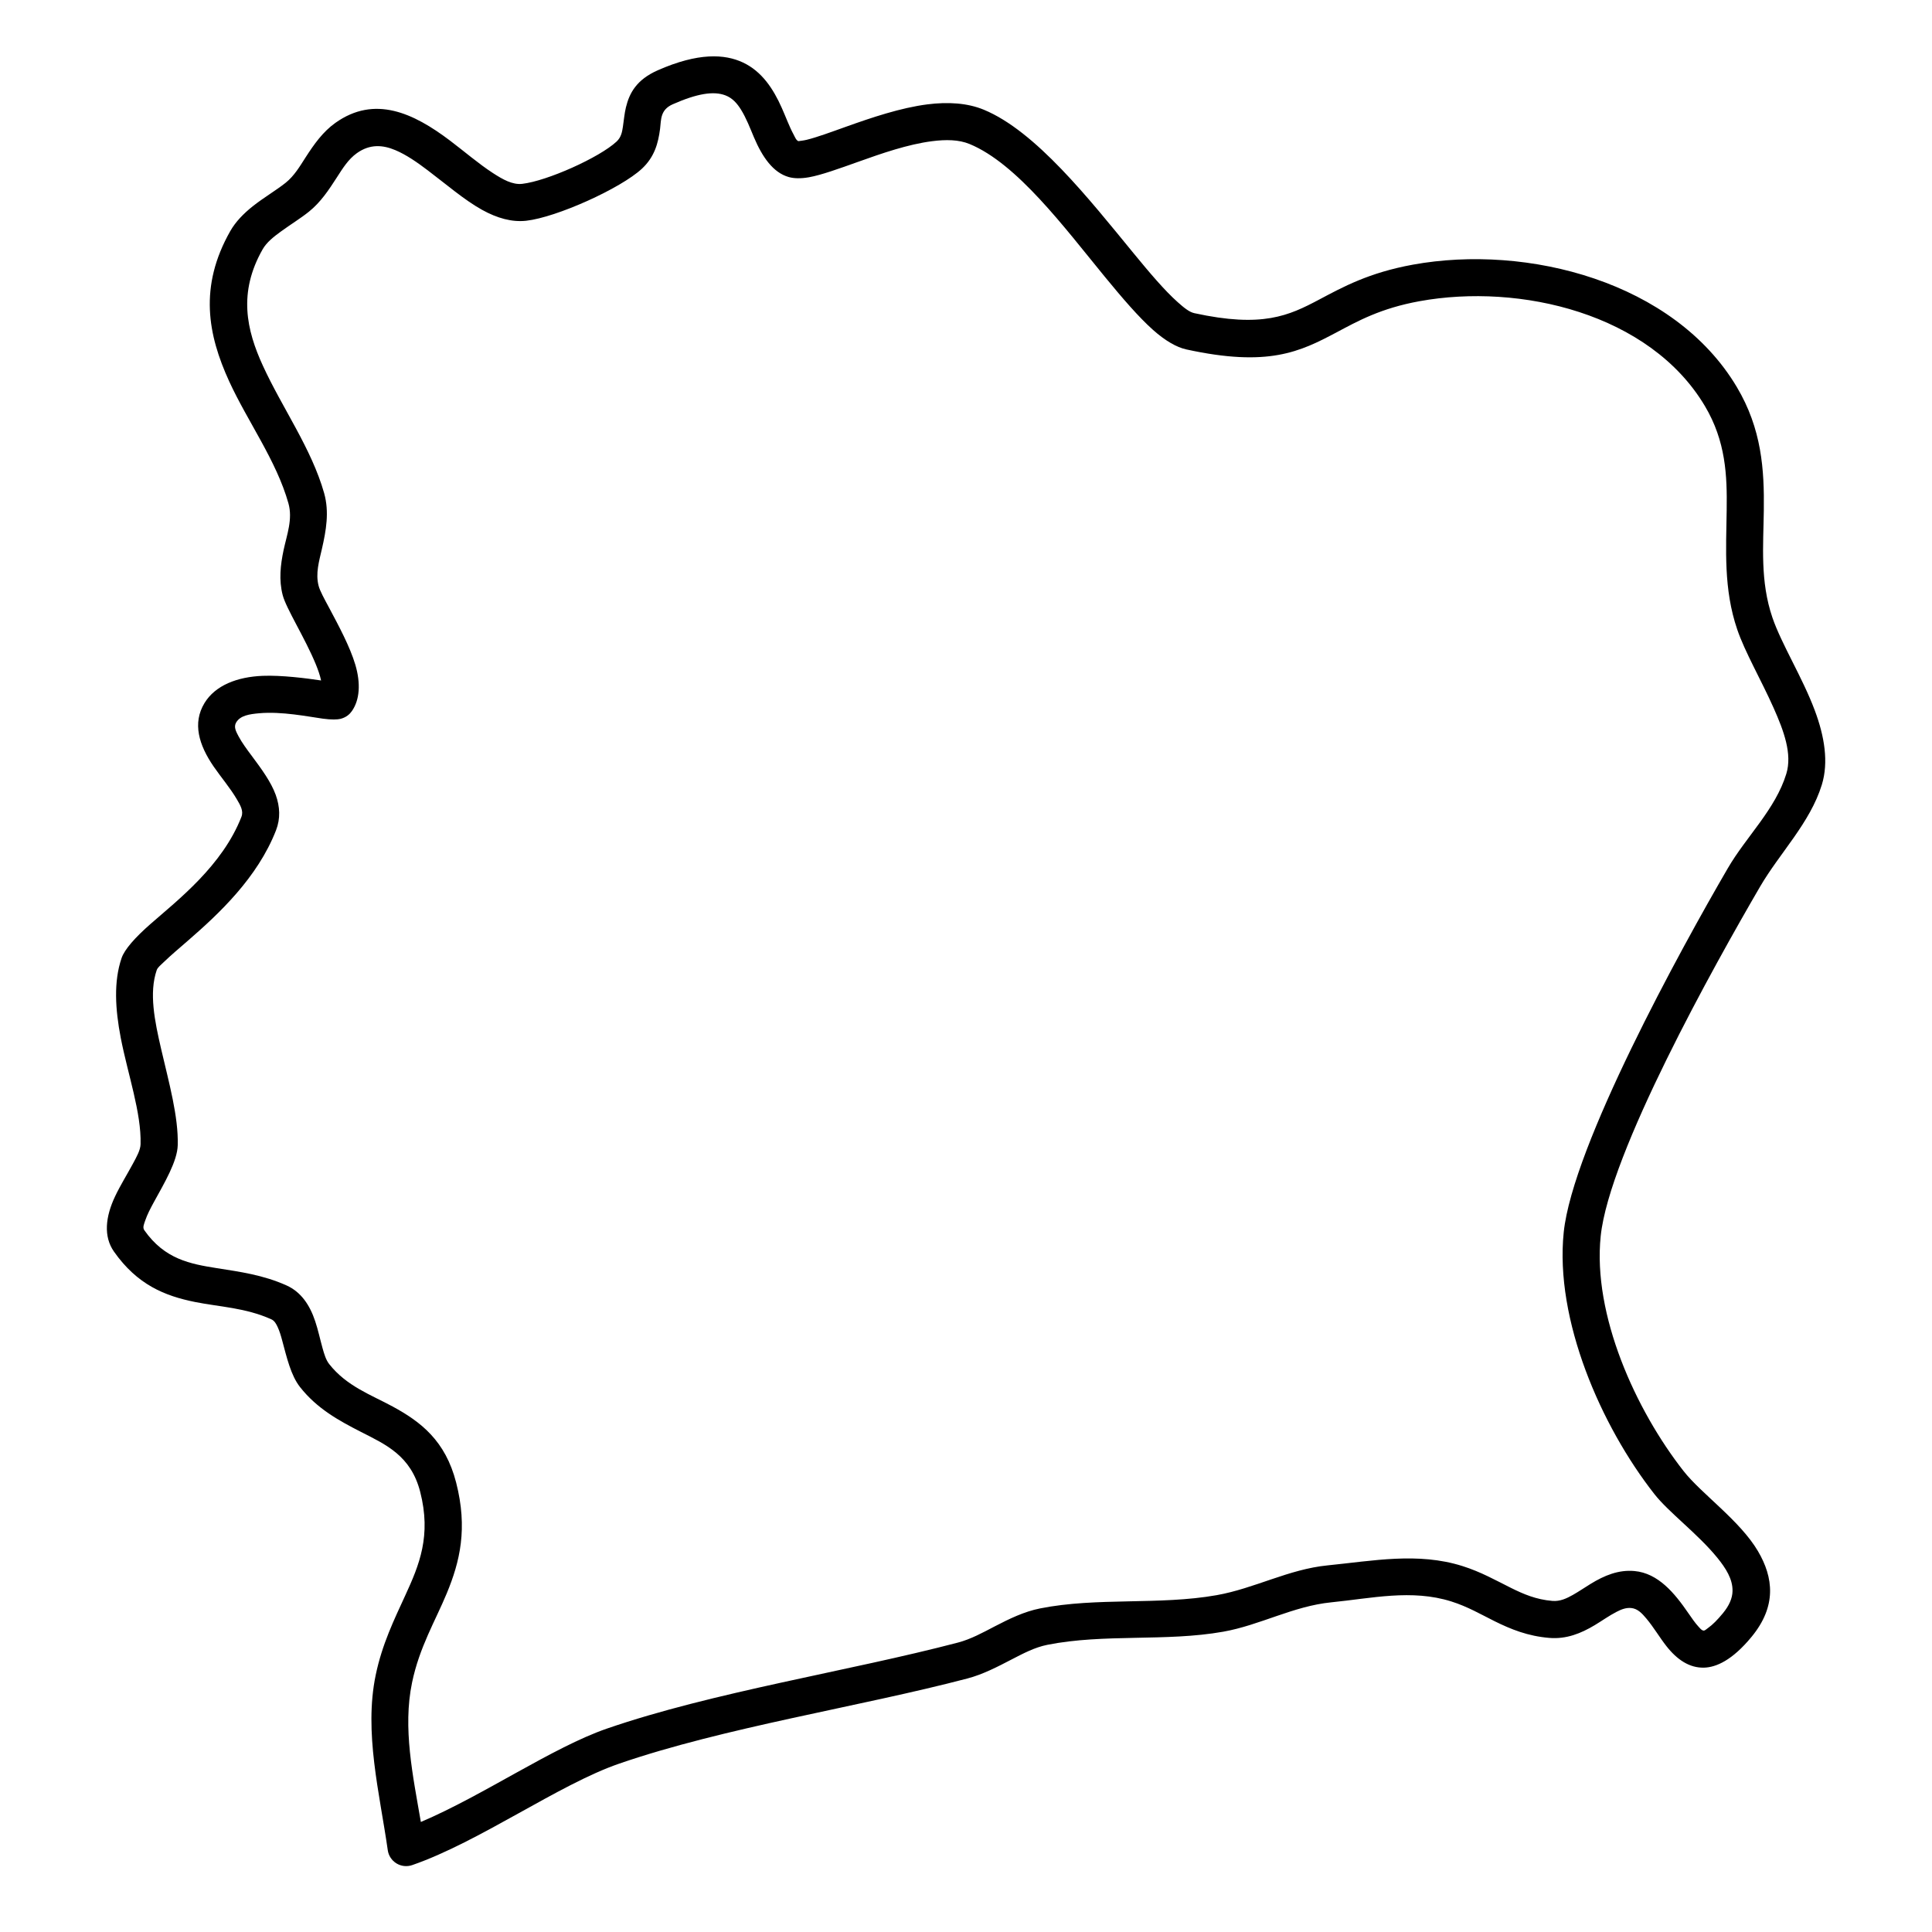 <?xml version="1.0" encoding="UTF-8"?>
<!-- Uploaded to: SVG Repo, www.svgrepo.com, Generator: SVG Repo Mixer Tools -->
<svg fill="#000000" width="800px" height="800px" version="1.1" viewBox="144 144 512 512" xmlns="http://www.w3.org/2000/svg">
 <path d="m229.09 324.33c-3.926-0.594-10.527-1.426-15.449-1.227-6.711 0.266-12.574 2.481-15.457 7.227-3.215 5.312-1.5 11.074 2.43 16.801 1.969 2.863 4.441 5.762 6.137 8.664 0.934 1.598 1.84 3.102 1.234 4.664-5.043 12.945-16.844 22.051-24.047 28.359-4.16 3.641-6.941 6.801-7.715 9.078-2.129 6.211-1.688 13.539-0.223 21.145 1.879 9.68 5.488 19.867 5.254 28.184-0.039 1.566-1.043 3.34-2.09 5.277-1.504 2.785-3.324 5.711-4.648 8.516-2.602 5.469-3.113 10.676-0.32 14.66 6.188 8.82 13.508 11.754 21.445 13.355 6.449 1.305 13.379 1.5 20.25 4.59 0.863 0.387 1.297 1.203 1.699 2.07 0.5 1.082 0.863 2.301 1.195 3.551 1.215 4.492 2.289 9.246 4.731 12.348 4.531 5.75 10.348 8.914 16.133 11.871 6.59 3.359 13.242 6.285 15.703 15.871 2.992 11.66-0.234 19.391-3.961 27.488-2.91 6.348-6.125 12.891-7.824 21.074-3.164 15.16 1.055 31.379 3.195 46.414 0.199 1.453 1.055 2.738 2.301 3.504 1.254 0.77 2.781 0.934 4.18 0.453 17.809-6.156 38.855-21.367 54.805-26.871 27.867-9.613 63.699-15.066 92.328-22.582 4.117-1.086 7.957-3.09 11.762-5.066 3.074-1.594 6.109-3.191 9.406-3.852 15.035-3 31.43-0.785 46.609-3.477 9.793-1.738 18.574-6.789 28.66-7.789 10.668-1.059 21.285-3.543 31.801-0.23 4.359 1.375 7.856 3.438 11.453 5.223 4.352 2.156 8.82 3.969 14.535 4.438 4.512 0.371 8.379-1.199 12.004-3.371 1.969-1.18 3.848-2.539 5.809-3.543 1.215-0.625 2.449-1.137 3.856-1.008 1.719 0.152 2.894 1.434 4.019 2.773 1.949 2.312 3.586 5.117 5.324 7.32 2.852 3.641 6.148 5.809 9.965 5.711 3.215-0.086 7.492-1.945 12.625-8.188 6.66-8.102 5.797-15.676 1.68-22.68-4.754-8.082-15.02-15.242-19.699-21.207-12.758-16.258-24.148-41.453-21.98-62.301 2.293-22.02 30.125-71.812 42.203-92.543 5.231-8.98 13.297-16.957 16.402-27.07 1.828-5.961 0.715-12.801-1.887-19.73-3.246-8.684-8.832-17.574-11.223-24.59-3.266-9.602-2.391-18.984-2.269-28.371 0.148-10.805-0.543-21.598-7.164-32.715-16.625-27.902-55.5-37.922-85.816-32.414-11.684 2.125-18.562 5.918-24.852 9.254-8.078 4.285-15.051 7.539-33.109 3.598-1.316-0.289-2.723-1.434-4.371-2.902-3.496-3.113-7.453-7.789-11.754-13.031-11.73-14.301-25.926-32.332-39.68-37.992-4.316-1.777-9.453-2.094-14.887-1.406-7.133 0.906-14.848 3.523-21.527 5.906-4.059 1.449-7.703 2.805-10.508 3.492-0.793 0.191-1.906 0.32-2.188 0.352-0.633-0.277-0.887-1.078-1.309-1.848-1.094-2.019-1.996-4.535-3.102-7.004-2.211-4.961-5.223-9.621-10.277-11.992-4.812-2.262-11.832-2.668-22.562 2.062-5.625 2.481-7.523 6.016-8.449 9.836-0.398 1.656-0.539 3.402-0.801 5.137-0.211 1.359-0.434 2.762-1.668 3.914-4.57 4.258-18.473 10.473-25.023 11.211-2.57 0.289-5.125-1.145-7.824-2.906-3.688-2.402-7.457-5.641-11.305-8.555-9.703-7.336-19.957-12.098-30.367-4.703-3.344 2.383-5.652 5.672-7.856 9.078-1.566 2.434-3.031 4.957-5.32 6.793-2.512 2.008-5.859 3.953-8.73 6.234-2.434 1.934-4.543 4.102-5.949 6.566-8.387 14.766-5.934 27.512-0.301 39.824 4.914 10.703 12.508 20.996 15.703 32.324 1.184 4.203-0.402 8.301-1.277 12.387-0.844 3.992-1.277 7.961-0.25 11.922 0.922 3.59 5.906 11.348 8.801 18.398 0.602 1.48 1.102 2.918 1.383 4.246zm26.441 302.51c-2.09-12.164-4.844-24.898-2.332-36.934 1.949-9.391 6.188-16.379 9.203-23.664 3.496-8.441 5.594-17.203 2.481-29.348-2.844-11.098-9.371-16.105-16.797-20.137-5.754-3.121-12.223-5.391-16.836-11.254-0.883-1.117-1.324-2.648-1.777-4.246-0.652-2.344-1.176-4.84-1.938-7.098-1.426-4.297-3.738-7.769-7.606-9.508-6.219-2.797-12.438-3.625-18.422-4.57-7.102-1.125-13.855-2.359-19.258-10.055-0.523-0.75-0.07-1.656 0.262-2.648 0.512-1.496 1.316-3.059 2.18-4.641 2.953-5.371 6.289-10.988 6.41-15.238 0.211-7.555-2.32-16.555-4.383-25.445-1.738-7.504-3.262-14.914-1.184-20.973 0.23-0.691 1.094-1.371 2.098-2.332 1.68-1.617 3.879-3.469 6.309-5.582 8.016-6.961 18.312-16.551 23.215-29.145 1.195-3.094 1.047-6.231-0.09-9.383-1.227-3.394-3.766-6.867-6.297-10.258-1.328-1.777-2.633-3.531-3.559-5.269-0.672-1.277-1.336-2.481-0.609-3.68 1.113-1.84 3.535-2.18 6.074-2.41 5.957-0.547 13 0.891 16.848 1.426 2.301 0.324 3.977 0.25 4.723 0.055 1.555-0.406 2.461-1.27 3.012-2.062 2.078-2.973 2.371-7.344 0.906-12.289-1.43-4.82-4.453-10.398-6.902-15.008-1.316-2.457-2.481-4.543-2.832-5.922-0.844-3.246 0.129-6.484 0.883-9.766 1.113-4.856 1.988-9.766 0.594-14.75-3.336-11.805-11.109-22.598-16.223-33.754-4.383-9.539-6.59-19.418-0.094-30.859 1.055-1.863 2.906-3.324 4.824-4.719 2.562-1.867 5.305-3.547 7.441-5.266 3.137-2.508 5.316-5.82 7.453-9.145 1.52-2.352 2.977-4.742 5.285-6.387 3.457-2.453 6.852-2.188 10.176-0.789 2.894 1.219 5.738 3.195 8.551 5.324 4.922 3.723 9.754 7.902 14.426 10.492 3.977 2.207 7.914 3.324 11.73 2.894 8.035-0.902 25.035-8.57 30.641-13.789 3.383-3.156 4.316-6.809 4.809-10.535 0.312-2.414-0.02-5.051 3.375-6.547 6.512-2.871 10.84-3.535 13.934-2.359 1.891 0.715 3.117 2.156 4.121 3.758 1.426 2.281 2.418 4.918 3.426 7.305 2.258 5.332 5.113 9.41 9.238 10.586 1.328 0.379 3.156 0.457 5.394 0.055 3.258-0.586 7.906-2.266 13.16-4.141 6.047-2.16 13.012-4.594 19.461-5.414 3.613-0.457 7.039-0.438 9.902 0.742 12.566 5.172 25.105 22.074 35.812 35.133 4.68 5.703 9.02 10.758 12.828 14.145 3.215 2.859 6.238 4.602 8.809 5.164 21.738 4.742 30.098 0.637 39.82-4.519 5.566-2.957 11.645-6.383 22-8.262 26.621-4.84 61.016 3.266 75.602 27.766 5.566 9.344 5.918 18.465 5.785 27.543-0.141 10.492-0.863 20.953 2.793 31.68 2.039 5.992 6.32 13.34 9.633 20.773 2.723 6.109 4.992 12.238 3.375 17.492-2.871 9.402-10.637 16.656-15.488 25-12.566 21.57-41.105 73.57-43.496 96.48-2.402 23.172 9.844 51.32 24.027 69.395 3.828 4.875 11.504 10.523 16.664 16.859 2.281 2.809 4.121 5.699 4.039 8.863-0.039 1.891-0.871 3.809-2.531 5.836-1.465 1.777-2.731 3.055-3.898 3.883-0.582 0.414-0.934 0.832-1.355 0.719-0.473-0.125-0.801-0.562-1.195-0.988-0.941-1.016-1.816-2.301-2.731-3.625-3.637-5.301-7.977-10.586-14.277-11.156-4.227-0.383-7.965 1.172-11.582 3.383-1.566 0.957-3.121 2.031-4.738 2.945-1.66 0.934-3.387 1.758-5.426 1.59-4.32-0.355-7.676-1.812-10.969-3.445-4.031-2.004-7.977-4.254-12.871-5.793-11.812-3.727-23.746-1.371-35.73-0.18-10.336 1.023-19.355 6.113-29.402 7.894-15.25 2.703-31.715 0.504-46.812 3.516-4.199 0.836-8.117 2.738-12.023 4.766-3.152 1.645-6.309 3.383-9.723 4.281-28.852 7.574-64.953 13.109-93.043 22.801-14.324 4.941-32.777 17.73-49.301 24.742z" fill-rule="evenodd"/>
</svg>